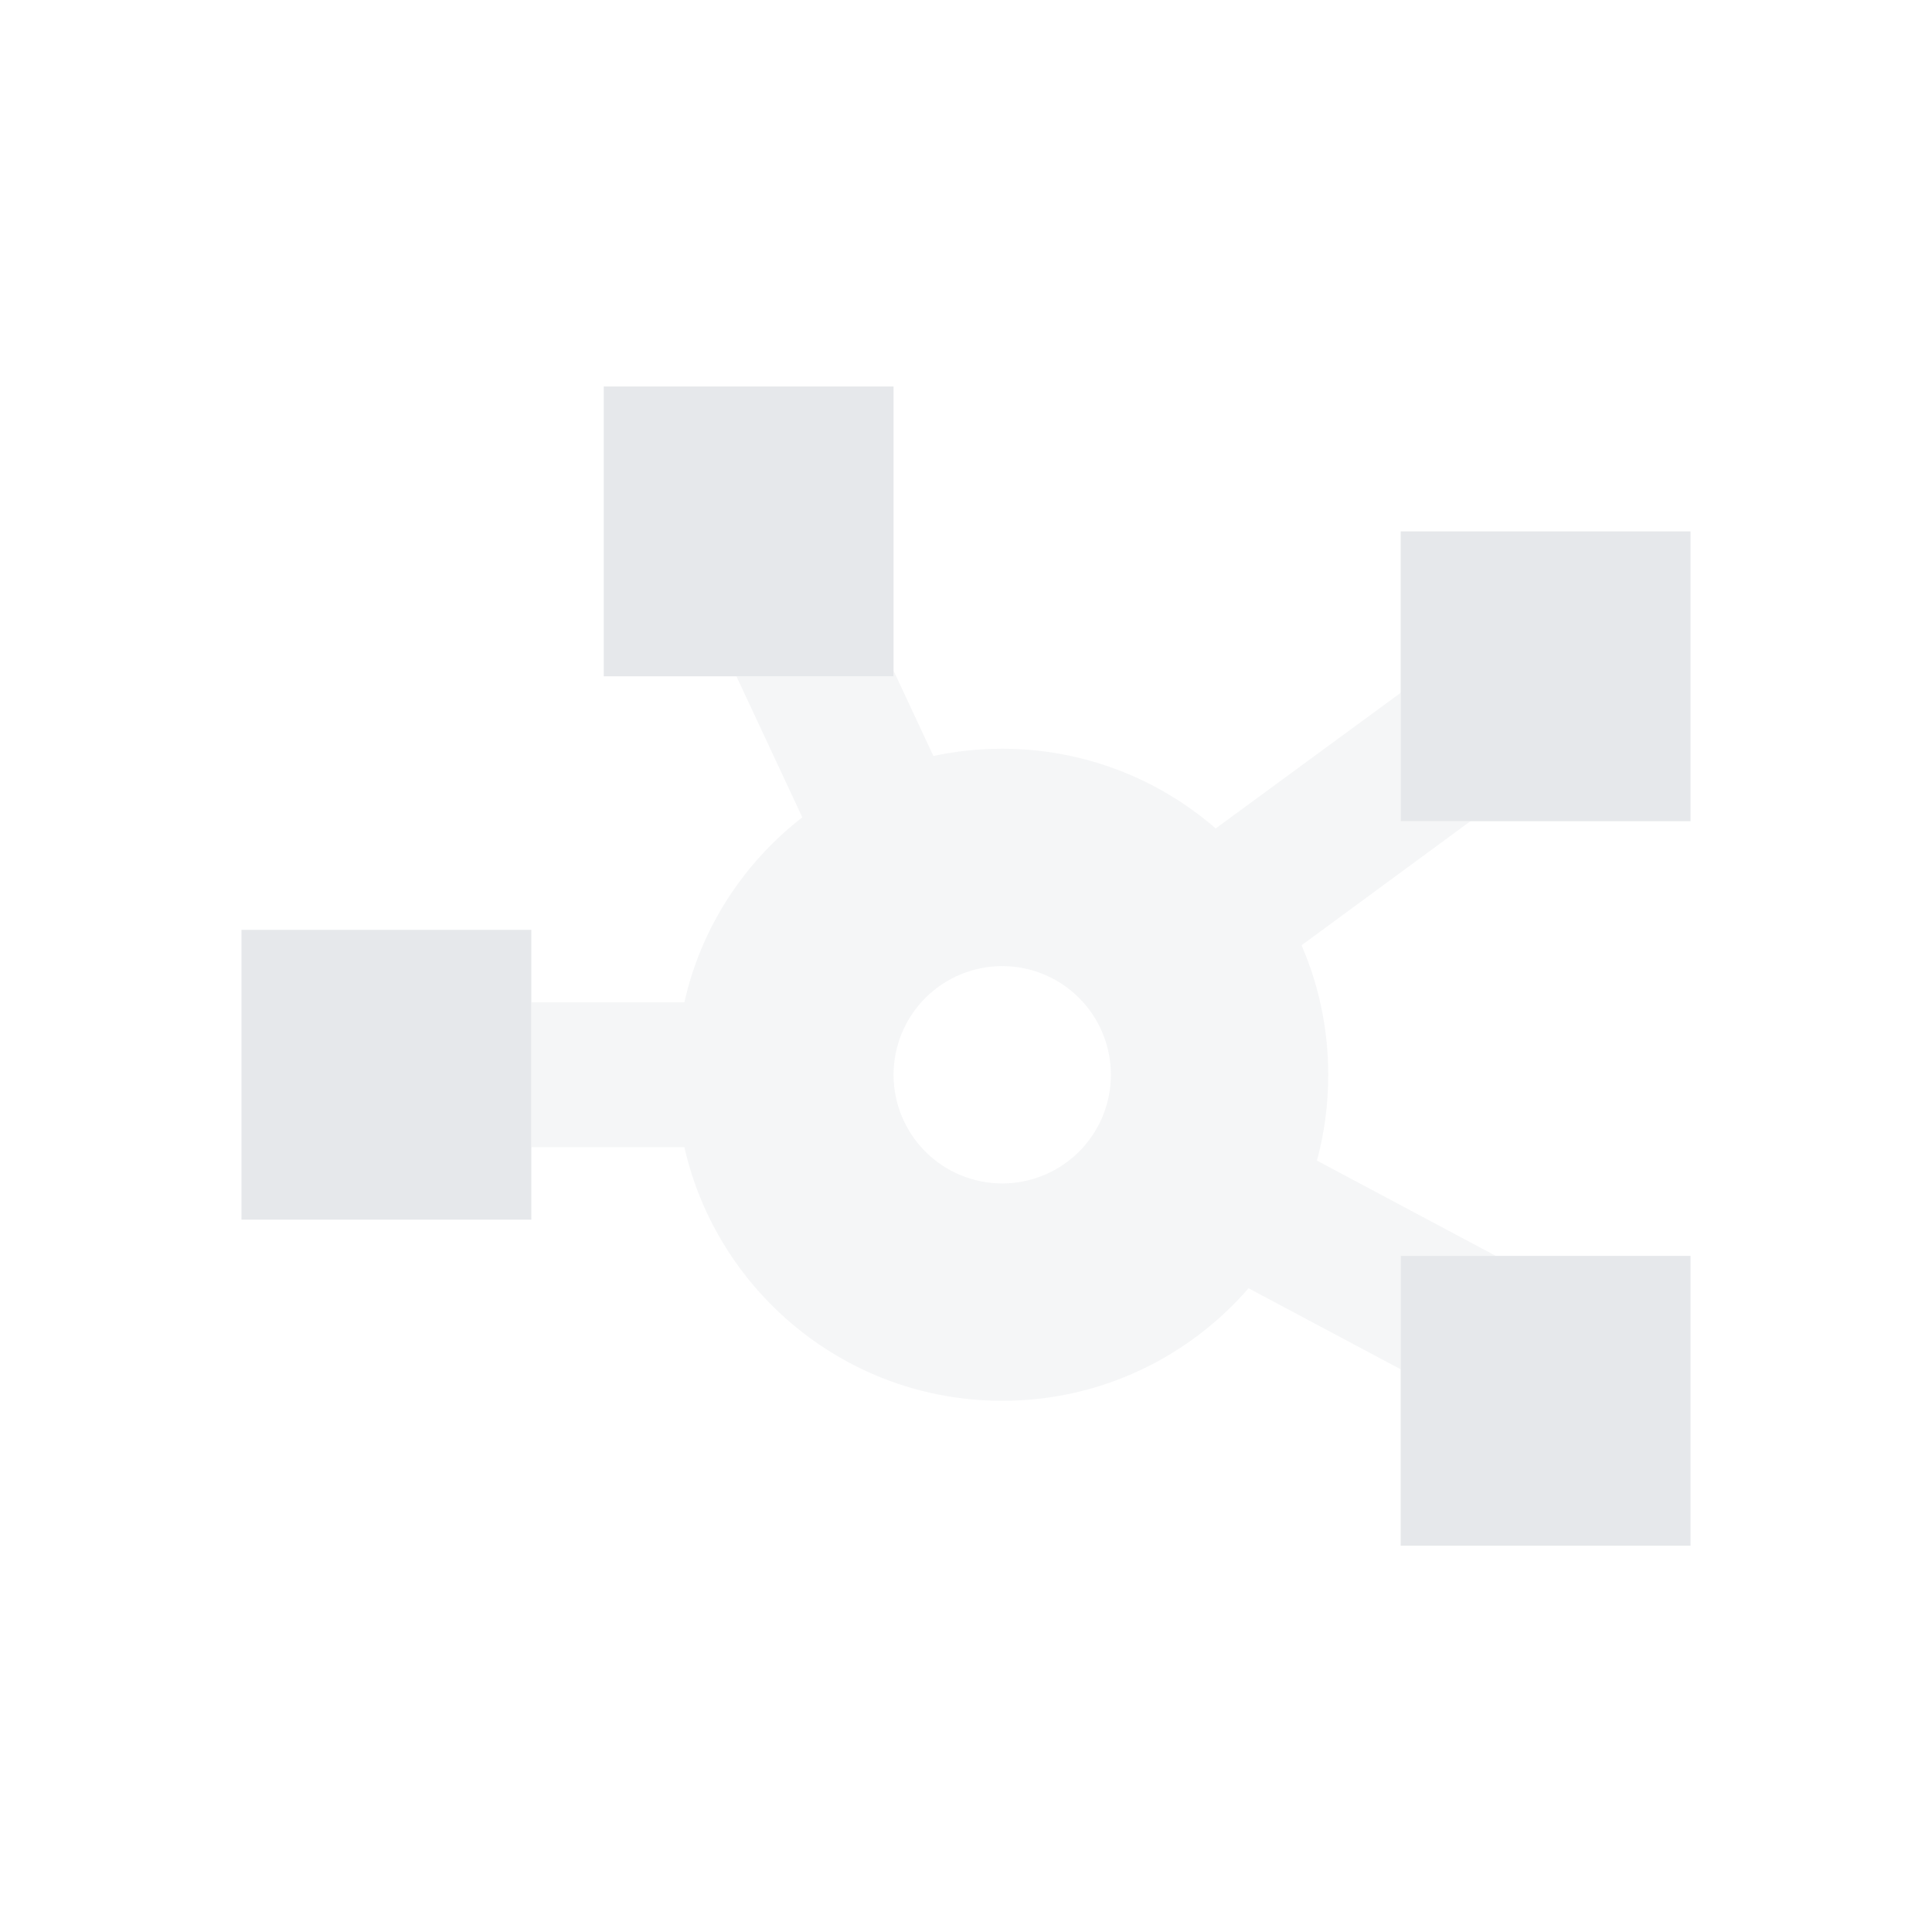 <svg width="40" height="40" viewBox="0 0 40 40" fill="none" xmlns="http://www.w3.org/2000/svg">
    <path opacity="0.4" d="M11 20.752V23.752H14.169C14.853 26.757 17.539 29.002 20.75 29.002C22.789 29.002 24.613 28.097 25.85 26.672L29 28.35V26.002H30.969L27.266 24.029C27.42 23.461 27.5 22.866 27.5 22.252C27.5 21.3 27.303 20.391 26.947 19.571L30.444 17.002C29.961 17.002 29.478 17.002 29 17.002V14.344L25.17 17.152C23.984 16.125 22.442 15.502 20.75 15.502C20.262 15.502 19.784 15.553 19.325 15.652L18.5 13.885V14.002C17.417 14.002 16.33 14.002 15.247 14.002L16.611 16.922C15.397 17.864 14.516 19.205 14.169 20.752H11ZM23 22.252C23 22.849 22.763 23.421 22.341 23.843C21.919 24.265 21.347 24.502 20.75 24.502C20.153 24.502 19.581 24.265 19.159 23.843C18.737 23.421 18.5 22.849 18.5 22.252C18.5 21.655 18.737 21.083 19.159 20.661C19.581 20.239 20.153 20.002 20.75 20.002C21.347 20.002 21.919 20.239 22.341 20.661C22.763 21.083 23 21.655 23 22.252Z" fill="#E6E8EB"/>
    <path d="M18.5 8.002H12.5V14.002H18.5V8.002ZM11 19.252H5V25.252H11V19.252ZM29 11.002V17.002H35V11.002H29ZM35 26.002H29V32.002H35V26.002Z" fill="#E6E8EB"/>
</svg>


